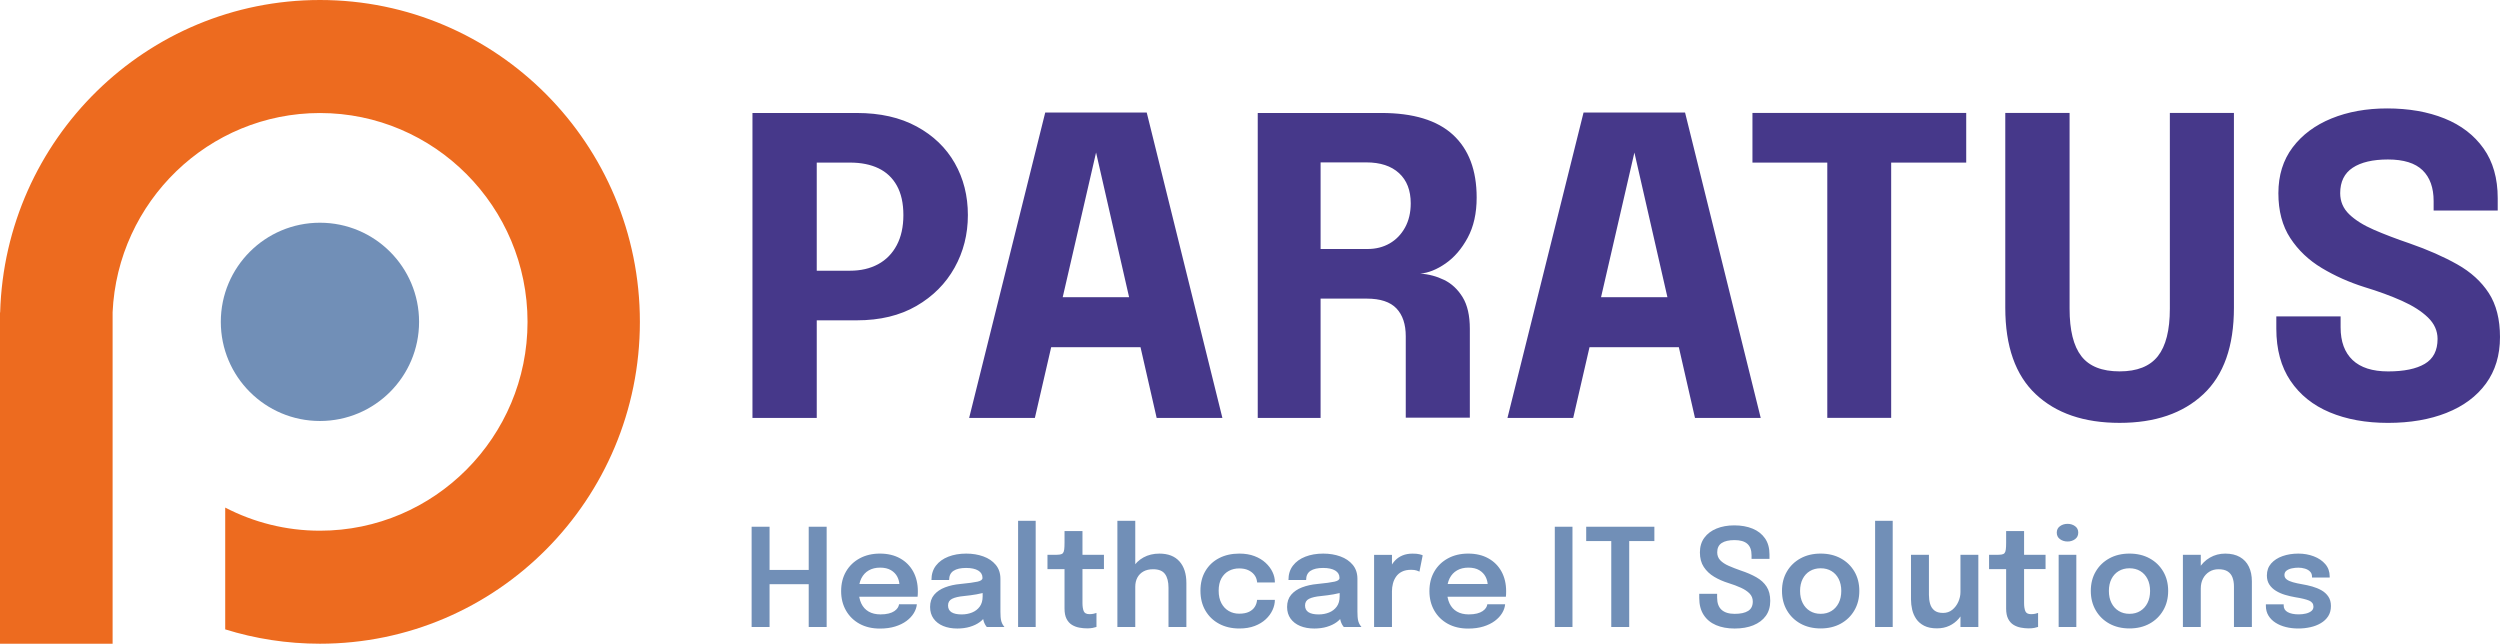 <?xml version="1.0" encoding="UTF-8"?>
<svg id="a" data-name="Ebene_1" xmlns="http://www.w3.org/2000/svg" width="233.395" height="60.097" viewBox="0 0 233.395 60.097">
  <path d="M29.869,20.793c-5.111,0-9.255,4.143-9.255,9.255s4.143,9.255,9.255,9.255,9.255-4.143,9.255-9.255-4.143-9.255-9.255-9.255" fill="#718fb7"/>
  <path d="M29.869,0C13.665,0,.476,12.981.014,29.169h-.014v30.927h10.513v-30.927h-.002c.46-10.343,8.965-18.617,19.358-18.617,10.686,0,19.38,8.746,19.38,19.497s-8.694,19.496-19.38,19.496c-3.185,0-6.19-.782-8.844-2.158v11.37c2.795.871,5.764,1.339,8.844,1.339,16.496,0,29.869-13.453,29.869-30.048S46.365,0,29.869,0" fill="#ed6b1f"/>
  <path d="M228.405,38.542c1.576-.624,2.802-1.534,3.677-2.731.874-1.197,1.312-2.644,1.312-4.342,0-1.66-.347-3.027-1.042-4.102-.694-1.075-1.676-1.969-2.943-2.683-1.268-.715-2.75-1.368-4.448-1.959-1.248-.424-2.361-.849-3.339-1.274-.978-.425-1.748-.908-2.307-1.448-.56-.54-.84-1.196-.84-1.968,0-1.068.389-1.86,1.167-2.374.778-.514,1.876-.772,3.291-.772,1.467,0,2.544.336,3.232,1.004.688.669,1.033,1.628,1.033,2.876v.888h5.983v-1.158c0-1.853-.441-3.4-1.322-4.641-.881-1.241-2.097-2.174-3.648-2.799-1.55-.624-3.336-.936-5.355-.936-1.931,0-3.661.312-5.192.936-1.531.625-2.74,1.525-3.629,2.702-.887,1.178-1.331,2.603-1.331,4.276,0,1.66.37,3.056,1.11,4.188.74,1.133,1.72,2.065,2.943,2.799,1.222.734,2.547,1.325,3.975,1.776,1.313.398,2.48.827,3.503,1.284,1.023.457,1.833.974,2.432,1.554.598.579.898,1.248.898,2.007,0,1.081-.399,1.856-1.197,2.325-.798.47-1.937.705-3.416.705-1.467,0-2.573-.354-3.319-1.061-.747-.708-1.12-1.724-1.12-3.05v-1.023h-6.002v1.139c0,1.943.441,3.567,1.322,4.873.881,1.306,2.103,2.287,3.667,2.943s3.374.985,5.433.985c2.071,0,3.896-.312,5.471-.936M208.556,10.546h-5.983v18.278c0,2.007-.374,3.483-1.12,4.429-.746.946-1.937,1.418-3.57,1.418-1.648,0-2.837-.472-3.571-1.418-.734-.946-1.1-2.422-1.1-4.429V10.546h-6.003v18.181c0,3.603.949,6.295,2.847,8.077,1.897,1.783,4.506,2.674,7.826,2.674,3.306,0,5.912-.89,7.816-2.674,1.904-1.782,2.857-4.474,2.857-8.077V10.546ZM183.561,10.546h-19.956v4.632h9.457l-2.47-2.857v26.692h5.964V12.322l-2.393,2.857h9.399v-4.632ZM159.34,27.743h-13.51v4.671h13.51v-4.671ZM146.872,39.015l5.732-24.859h-.039l5.675,24.859h6.137l-7.063-28.507h-9.477l-7.103,28.507h6.138ZM123.287,13.21l-1.736,1.95h6.002c1.312,0,2.332.335,3.059,1.004.727.669,1.091,1.608,1.091,2.817,0,.862-.177,1.615-.531,2.259-.354.643-.833,1.138-1.437,1.486-.606.348-1.294.52-2.065.52h-5.984l1.602,2.181v-12.217ZM137.221,38.994v-8.297c0-1.235-.225-2.22-.675-2.954-.451-.733-1.026-1.27-1.727-1.611-.702-.341-1.444-.537-2.229-.588.759-.065,1.546-.38,2.364-.946.817-.566,1.505-1.367,2.065-2.403.56-1.036.839-2.287.839-3.754,0-2.548-.736-4.5-2.209-5.857-1.474-1.357-3.703-2.037-6.687-2.037h-11.542v28.468h5.867v-13.047l-1.602,1.91h5.906c1.274,0,2.2.306,2.78.917.579.612.868,1.477.868,2.596v7.603M109.081,27.743h-13.51v4.671h13.51v-4.671ZM96.614,39.015l5.732-24.859h-.038l5.675,24.859h6.137l-7.064-28.507h-9.476l-7.103,28.507h6.137ZM76.251,12.322l-2.702,2.857h5.809c1.029,0,1.914.177,2.654.531.74.354,1.312.894,1.717,1.621.405.727.609,1.643.609,2.75,0,1.094-.206,2.03-.618,2.808-.412.778-.992,1.371-1.738,1.776-.746.405-1.621.608-2.625.608h-5.809l2.702,2.78v-15.73ZM76.251,29.905h3.744c2.162,0,4.015-.447,5.559-1.341,1.544-.894,2.73-2.084,3.561-3.571.83-1.486,1.244-3.123,1.244-4.911,0-1.801-.408-3.42-1.225-4.854-.818-1.435-2.001-2.573-3.552-3.416-1.55-.843-3.413-1.264-5.588-1.264h-9.746v28.468h6.002v-9.11Z" fill="#46388a"/>
  <path d="M215.688,58.555c.364-.08.69-.206.98-.378.29-.171.519-.388.689-.65.169-.262.254-.579.254-.951,0-.352-.082-.646-.245-.886-.163-.239-.376-.432-.637-.58-.263-.148-.551-.267-.866-.356-.316-.088-.627-.158-.936-.209-.326-.055-.613-.118-.863-.188-.25-.069-.445-.157-.583-.263-.14-.106-.21-.244-.21-.412,0-.178.068-.317.203-.415.136-.1.305-.169.507-.21.204-.04.401-.06.59-.06.216,0,.42.03.615.089.195.059.354.15.476.273.122.123.184.282.184.475v.083h1.649v-.102c0-.448-.136-.831-.408-1.148-.273-.318-.631-.56-1.076-.73-.445-.169-.924-.254-1.44-.254-.537,0-1.029.078-1.475.235-.447.157-.801.387-1.066.688-.265.303-.397.676-.397,1.12,0,.335.077.618.232.851.154.233.36.426.615.583.256.157.54.282.853.375.314.093.63.167.952.222.584.093,1.012.197,1.286.311.273.115.409.305.409.571,0,.165-.064.301-.193.406-.13.105-.299.184-.508.235-.209.05-.432.076-.669.076-.435,0-.779-.069-1.031-.207-.252-.137-.378-.344-.378-.618v-.114h-1.662v.146c0,.347.081.652.244.917.163.264.386.485.666.662.282.178.603.312.965.401.362.089.743.133,1.145.133.39,0,.766-.04,1.13-.121M205.46,51.797h-1.669v6.738h1.669v-6.738ZM210.231,58.536v-4.263c0-.524-.094-.982-.282-1.37-.189-.39-.468-.69-.838-.901-.37-.212-.826-.318-1.367-.318-.524,0-1.002.125-1.433.375s-.775.593-1.031,1.031c-.257.438-.385.938-.385,1.5l.565.35c0-.352.071-.661.212-.93.142-.269.338-.479.587-.634.25-.155.535-.232.857-.232.368,0,.656.07.866.21.209.139.357.331.444.574.087.243.131.516.131.821v3.788h1.674ZM197.799,57.038c-.29-.178-.515-.425-.676-.745-.161-.32-.241-.695-.241-1.127,0-.426.08-.799.241-1.117.161-.317.387-.562.676-.735.29-.174.624-.261,1.005-.261.386,0,.721.087,1.009.261.288.173.512.418.673.735.161.318.241.69.241,1.117,0,.431-.08.807-.241,1.127-.161.32-.386.567-.673.745-.288.178-.623.267-1.009.267-.381,0-.715-.089-1.005-.267M200.683,58.222c.541-.299.965-.712,1.272-1.241.307-.528.461-1.134.461-1.815,0-.685-.154-1.288-.461-1.811-.307-.522-.73-.932-1.272-1.228-.541-.297-1.168-.445-1.879-.445-.71,0-1.337.148-1.878.445-.541.296-.965.705-1.272,1.228-.307.522-.461,1.126-.461,1.811,0,.681.154,1.286.461,1.815.307.528.73.942,1.272,1.241.541.298,1.168.448,1.878.448.711,0,1.337-.15,1.879-.448M193.723,50.335c.199-.146.298-.35.298-.612,0-.258-.099-.459-.298-.602-.2-.144-.431-.216-.698-.216-.271,0-.506.072-.707.216-.202.144-.302.345-.302.602,0,.263.1.467.302.612.201.146.436.219.707.219.267,0,.498-.073.698-.219M193.842,51.797h-1.65v6.738h1.65v-6.738ZM189.922,58.619c.152-.03.269-.059.349-.089v-1.308c-.059.026-.149.051-.27.077-.121.025-.249.038-.384.038-.284,0-.464-.096-.539-.286-.076-.191-.114-.443-.114-.755v-3.166h2.005v-1.333h-2.005v-2.22h-1.675v1.073c0,.275-.01.489-.029.643-.019.155-.058.268-.117.34-.06.072-.153.118-.28.137s-.301.028-.52.028h-.647v1.333h1.593v3.674c0,.403.063.725.19.971.127.246.295.431.501.558.207.127.435.214.685.26.25.047.495.07.736.07.195,0,.368-.015.52-.044M184.694,51.797h-1.669v6.738h1.669v-6.738ZM181.981,58.425c.341-.159.631-.378.873-.656.241-.28.424-.6.551-.962.127-.362.191-.747.191-1.158l-.571-.381c0,.309-.067.613-.2.914-.133.3-.321.548-.561.745-.242.197-.529.295-.863.295-.352,0-.623-.078-.815-.235-.193-.156-.325-.363-.397-.618-.072-.256-.108-.534-.108-.834v-3.738h-1.675v4.169c0,.317.037.634.111.952.074.317.201.606.381.869.18.262.427.473.742.634.316.161.712.241,1.19.241.427,0,.811-.079,1.152-.238M175.056,58.536h1.643v-9.917h-1.643v9.917ZM168.968,57.038c-.29-.178-.514-.425-.675-.745-.161-.32-.242-.695-.242-1.127,0-.426.081-.799.242-1.117.161-.317.386-.562.675-.735.29-.174.625-.261,1.006-.261.385,0,.721.087,1.009.261.288.173.511.418.672.735.161.318.242.69.242,1.117,0,.431-.081.807-.242,1.127-.161.32-.385.567-.672.745-.288.178-.624.267-1.009.267-.381,0-.716-.089-1.006-.267M171.851,58.222c.541-.299.966-.712,1.272-1.241.307-.528.46-1.134.46-1.815,0-.685-.153-1.288-.46-1.811-.307-.522-.731-.932-1.272-1.228-.541-.297-1.168-.445-1.878-.445s-1.337.148-1.878.445c-.541.296-.966.705-1.272,1.228-.307.522-.46,1.126-.46,1.811,0,.681.153,1.286.46,1.815.307.528.731.942,1.272,1.241.541.298,1.168.448,1.878.448s1.337-.15,1.878-.448M163.689,58.374c.497-.201.884-.492,1.162-.875.277-.383.415-.849.415-1.399,0-.537-.112-.98-.337-1.329-.224-.349-.541-.64-.952-.875-.409-.235-.896-.446-1.459-.631-.422-.148-.8-.296-1.132-.442-.333-.146-.593-.318-.784-.516-.19-.199-.286-.447-.286-.743,0-.398.14-.687.419-.869.279-.182.678-.273,1.199-.273.533,0,.931.115,1.193.346.263.231.394.587.394,1.07v.336h1.675v-.412c0-.6-.14-1.102-.418-1.503-.28-.402-.665-.704-1.158-.907-.493-.204-1.063-.305-1.71-.305-.618,0-1.169.098-1.653.295-.484.197-.865.483-1.142.86-.278.377-.415.833-.415,1.37s.12.99.362,1.357c.241.368.562.672.964.914.402.241.848.438,1.339.59.435.135.825.281,1.168.438s.612.338.809.542c.197.205.295.454.295.745,0,.403-.145.694-.434.876-.29.182-.707.273-1.253.273-.541,0-.951-.126-1.228-.378-.278-.252-.415-.631-.415-1.139v-.356h-1.669v.388c0,.63.138,1.158.412,1.582.275.425.659.744,1.155.955.494.212,1.075.318,1.738.318.668,0,1.252-.101,1.748-.302M154.448,49.177h-6.364v1.333h2.988l-.647-.831v8.857h1.675v-8.857l-.615.831h2.964v-1.333ZM146.803,49.177h-1.65v9.358h1.65v-9.358ZM140.585,55.706c.008-.046.015-.12.019-.222.004-.102.006-.197.006-.286,0-.698-.144-1.31-.431-1.837-.288-.526-.697-.938-1.228-1.234-.53-.297-1.16-.445-1.888-.445-.706,0-1.333.147-1.878.442-.545.294-.972.703-1.278,1.228s-.46,1.136-.46,1.833c0,.681.151,1.286.454,1.815.303.528.724.941,1.266,1.238.541.296,1.174.444,1.897.444.533,0,1.008-.064,1.424-.193.416-.129.771-.303,1.063-.52.293-.218.519-.462.682-.73.163-.269.257-.544.283-.828h-1.662c-.013.111-.054.221-.124.331-.07.11-.174.212-.312.308-.137.095-.314.17-.529.225-.216.055-.471.083-.768.083-.435,0-.804-.088-1.107-.264-.303-.175-.532-.429-.688-.761-.157-.332-.235-.728-.235-1.19,0-.449.081-.833.244-1.155.163-.322.394-.568.692-.739.298-.172.65-.257,1.056-.257.41,0,.749.079,1.016.238s.465.366.596.621c.131.257.197.53.197.822v.165l.19-.318h-4.714v1.187h6.218ZM129.951,58.536v-3.35c0-.232.029-.466.089-.7.059-.236.156-.451.292-.647.135-.197.318-.354.548-.469.231-.117.517-.175.86-.175.216,0,.388.022.517.067.129.044.215.081.257.111l.305-1.529c-.038-.026-.137-.058-.296-.099-.158-.04-.375-.06-.65-.06-.347,0-.655.055-.926.165-.271.11-.501.264-.691.461-.191.197-.343.424-.458.685-.114.26-.193.536-.235.828l.388.216v-2.24h-1.669v6.738h1.669ZM122.153,57.153c-.212-.14-.317-.35-.317-.628,0-.288.125-.495.377-.622.252-.127.627-.214,1.127-.26.39-.038.774-.09,1.155-.156.381-.065.706-.149.977-.251l-.406-.457v.901c0,.39-.091.707-.273.955-.183.248-.421.43-.717.548-.297.119-.618.178-.965.178-.426,0-.746-.07-.958-.209M123.879,58.517c.36-.106.669-.255.929-.448.261-.192.455-.417.581-.675l-.331-.229c0,.178.011.34.032.485.021.146.053.283.095.409.043.114.09.215.143.302.053.086.095.145.124.174h1.65c-.034-.034-.081-.097-.14-.19-.059-.093-.11-.208-.152-.343-.034-.123-.057-.262-.067-.415-.011-.155-.016-.313-.016-.473v-3.071c0-.524-.146-.962-.438-1.313-.293-.351-.679-.613-1.162-.786-.482-.174-1.013-.261-1.592-.261-.622,0-1.179.095-1.669.286-.49.19-.876.469-1.158.834-.282.367-.421.813-.421,1.343h1.649c0-.39.137-.674.409-.854.273-.18.665-.27,1.177-.27.486,0,.863.081,1.13.242.267.161.4.389.4.685v.012c0,.157-.154.27-.461.34-.307.07-.844.143-1.614.219-.52.047-.994.152-1.421.315-.427.163-.767.394-1.018.691-.252.299-.378.678-.378,1.139,0,.423.108.785.324,1.086.216.3.513.529.894.688.381.159.823.238,1.327.238.422,0,.814-.053,1.174-.159M117.132,58.441c.411-.157.758-.366,1.037-.628.28-.262.49-.55.634-.866.144-.315.216-.629.216-.942h-1.662c-.017.233-.087.448-.21.644-.122.196-.303.353-.542.469-.239.116-.546.174-.923.174-.356,0-.678-.083-.968-.251-.29-.167-.518-.409-.688-.729-.169-.32-.254-.707-.254-1.165,0-.461.086-.846.257-1.155.172-.309.403-.54.692-.694.29-.155.61-.232.961-.232.33,0,.611.053.844.159s.418.246.558.421.226.372.26.587c.005.025.009.05.013.076.004.025.006.049.006.07h1.656v-.051c0-.309-.074-.618-.222-.93-.148-.311-.363-.596-.644-.856-.281-.261-.627-.469-1.037-.625-.41-.157-.882-.235-1.415-.235-.71,0-1.339.141-1.884.421-.546.282-.973.682-1.282,1.203-.31.52-.464,1.134-.464,1.84,0,.711.154,1.331.464,1.859.309.529.735.94,1.282,1.232.545.292,1.174.438,1.884.438.541,0,1.019-.078,1.431-.235M105.986,48.619h-1.669v9.917h1.669v-9.917ZM110.758,58.536v-4.104c0-.863-.216-1.537-.647-2.022-.431-.483-1.055-.726-1.872-.726-.558,0-1.053.119-1.484.356-.431.237-.769.563-1.012.98-.244.416-.366.894-.366,1.431l.609.324c0-.322.066-.605.197-.851.131-.245.321-.436.568-.574.247-.137.546-.206.898-.206.524,0,.895.149,1.113.448.218.298.327.726.327,1.284v3.661h1.669ZM102.015,58.619c.152-.03.269-.059.349-.089v-1.308c-.059.026-.149.051-.27.077-.12.025-.248.038-.384.038-.284,0-.464-.096-.539-.286-.076-.191-.114-.443-.114-.755v-3.166h2.005v-1.333h-2.005v-2.22h-1.675v1.073c0,.275-.01.489-.029.643-.019.155-.058.268-.117.34-.06.072-.153.118-.28.137s-.3.028-.52.028h-.646v1.333h1.592v3.674c0,.403.063.725.19.971.127.246.295.431.501.558.208.127.435.214.685.26.25.047.495.07.736.07.195,0,.369-.015.52-.044M95.047,58.536h1.643v-9.917h-1.643v9.917ZM88.824,57.153c-.212-.14-.317-.35-.317-.628,0-.288.126-.495.378-.622.251-.127.626-.214,1.126-.26.39-.038.774-.09,1.155-.156.381-.065.706-.149.977-.251l-.406-.457v.901c0,.39-.091.707-.273.955s-.421.43-.717.548c-.297.119-.617.178-.965.178-.426,0-.746-.07-.958-.209M90.55,58.517c.36-.106.669-.255.93-.448.26-.192.454-.417.58-.675l-.331-.229c0,.178.011.34.032.485.021.146.053.283.095.409.043.114.09.215.143.302.053.086.095.145.124.174h1.65c-.034-.034-.081-.097-.14-.19-.059-.093-.11-.208-.152-.343-.034-.123-.057-.262-.067-.415-.011-.155-.016-.313-.016-.473v-3.071c0-.524-.146-.962-.438-1.313-.292-.351-.679-.613-1.162-.786-.481-.174-1.013-.261-1.592-.261-.622,0-1.178.095-1.669.286-.49.19-.876.469-1.158.834-.282.367-.421.813-.421,1.343h1.649c0-.39.137-.674.409-.854.273-.18.665-.27,1.177-.27.486,0,.863.081,1.13.242.267.161.4.389.4.685v.012c0,.157-.153.27-.46.34-.308.07-.845.143-1.615.219-.52.047-.994.152-1.421.315-.427.163-.767.394-1.018.691-.252.299-.378.678-.378,1.139,0,.423.108.785.324,1.086.216.3.513.529.894.688.381.159.823.238,1.327.238.422,0,.814-.053,1.174-.159M85.664,55.706c.008-.046.015-.12.019-.222.004-.102.006-.197.006-.286,0-.698-.144-1.31-.431-1.837-.288-.526-.696-.938-1.228-1.234-.53-.297-1.16-.445-1.887-.445-.707,0-1.333.147-1.879.442-.545.294-.972.703-1.278,1.228s-.46,1.136-.46,1.833c0,.681.151,1.286.454,1.815.303.528.724.941,1.266,1.238.541.296,1.174.444,1.898.444.532,0,1.007-.064,1.424-.193.416-.129.77-.303,1.063-.52.292-.218.518-.462.681-.73.163-.269.258-.544.283-.828h-1.662c-.013.111-.054.221-.124.331s-.174.212-.311.308c-.138.095-.315.17-.53.225-.216.055-.471.083-.767.083-.435,0-.805-.088-1.108-.264-.303-.175-.531-.429-.688-.761-.157-.332-.235-.728-.235-1.19,0-.449.082-.833.245-1.155s.393-.568.691-.739c.299-.172.65-.257,1.057-.257.409,0,.748.079,1.015.238.267.159.466.366.596.621.131.257.197.53.197.822v.165l.191-.318h-4.715v1.187h6.218ZM75.5,49.177v4.607l.755-.577h-5.165l.755.583v-4.613h-1.675v9.358h1.675v-4.555l-.755.557h5.165l-.755-.57v4.568h1.675v-9.358h-1.675Z" fill="#718fb7"/>
</svg>